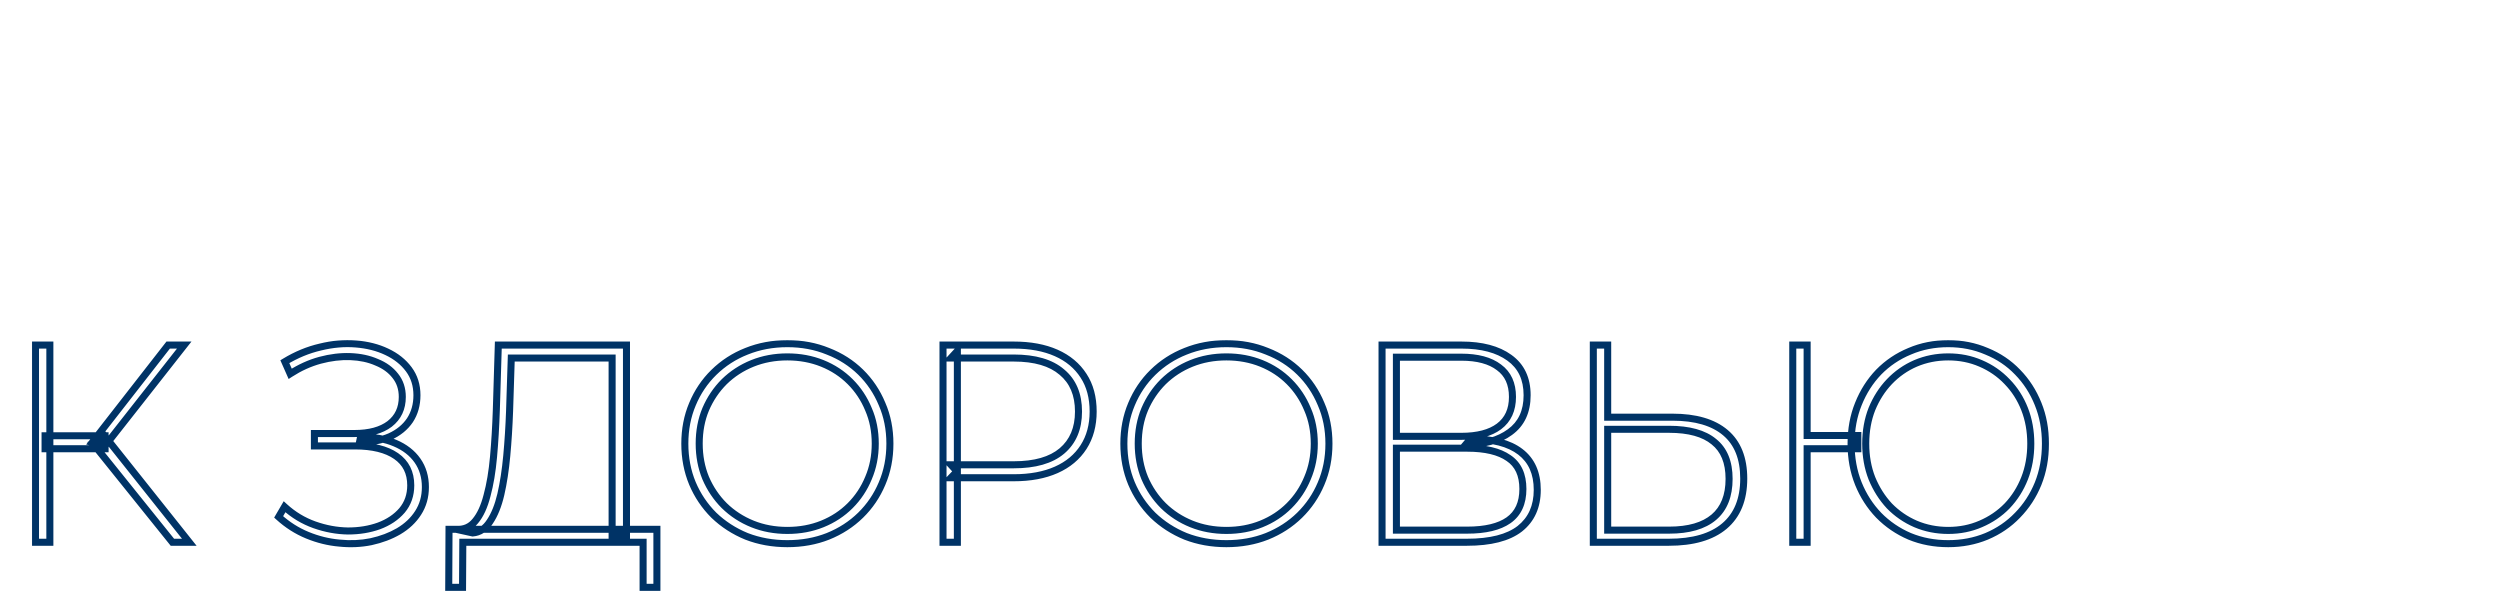 <?xml version="1.0" encoding="UTF-8"?> <svg xmlns="http://www.w3.org/2000/svg" width="1420" height="348" viewBox="0 0 1420 348" fill="none"><mask id="path-1-outside-1_9649_29" maskUnits="userSpaceOnUse" x="18" y="193" width="1146" height="143" fill="black"><rect fill="white" x="18" y="193" width="1146" height="143"></rect><path d="M97.92 308L52.64 251.68L59.52 247.68L107.52 308H97.92ZM20.16 308V196H28.32V308H20.16ZM25.6 254.88V247.52H59.68V254.88H25.6ZM60 252.8L52.48 251.2L95.52 196H104.64L60 252.8ZM158.264 293.6L161.624 287.84C166.637 292.427 172.29 295.84 178.584 298.08C184.877 300.32 191.224 301.493 197.624 301.6C204.024 301.6 209.89 300.64 215.224 298.72C220.664 296.693 225.037 293.76 228.344 289.92C231.65 285.973 233.304 281.227 233.304 275.68C233.304 268.427 230.53 262.88 224.984 259.04C219.437 255.2 211.65 253.28 201.624 253.28H178.584V246.24H201.304C209.837 246.24 216.504 244.427 221.304 240.8C226.104 237.067 228.504 231.947 228.504 225.44C228.504 220.747 227.17 216.747 224.504 213.44C221.944 210.133 218.424 207.573 213.944 205.76C209.57 203.84 204.61 202.773 199.064 202.56C193.517 202.347 187.757 203.04 181.784 204.64C175.917 206.24 170.264 208.8 164.824 212.32L161.784 205.44C168.29 201.493 175.01 198.72 181.944 197.12C188.877 195.413 195.597 194.827 202.104 195.36C208.717 195.893 214.584 197.387 219.704 199.84C224.93 202.293 229.09 205.6 232.184 209.76C235.277 213.92 236.824 218.827 236.824 224.48C236.824 229.92 235.49 234.667 232.824 238.72C230.157 242.667 226.37 245.76 221.464 248C216.557 250.133 210.797 251.2 204.184 251.2L204.824 248.16C212.397 248.16 218.904 249.333 224.344 251.68C229.89 254.027 234.157 257.333 237.144 261.6C240.13 265.867 241.624 270.88 241.624 276.64C241.624 282.187 240.237 287.093 237.464 291.36C234.797 295.52 231.117 298.987 226.424 301.76C221.837 304.427 216.61 306.4 210.744 307.68C204.984 308.853 199.01 309.12 192.824 308.48C186.637 307.947 180.557 306.453 174.584 304C168.61 301.547 163.17 298.08 158.264 293.6ZM347.681 304V203.36H290.401L289.441 233.44C289.121 242.293 288.588 250.773 287.841 258.88C287.095 266.987 285.975 274.293 284.481 280.8C282.988 287.2 280.908 292.373 278.241 296.32C275.681 300.267 272.428 302.4 268.481 302.72L259.041 300.64C263.521 300.96 267.148 299.413 269.921 296C272.801 292.587 275.041 287.733 276.641 281.44C278.348 275.147 279.575 267.84 280.321 259.52C281.068 251.2 281.601 242.293 281.921 232.8L283.041 196H355.841V304H347.681ZM254.881 333.6L255.041 300.64H373.121V333.6H365.281V308H262.881L262.721 333.6H254.881ZM447.223 308.8C438.903 308.8 431.169 307.413 424.023 304.64C416.983 301.76 410.796 297.76 405.463 292.64C400.236 287.413 396.183 281.387 393.303 274.56C390.423 267.627 388.983 260.107 388.983 252C388.983 243.893 390.423 236.427 393.303 229.6C396.183 222.667 400.236 216.64 405.463 211.52C410.796 206.293 416.983 202.293 424.023 199.52C431.169 196.64 438.903 195.2 447.223 195.2C455.543 195.2 463.223 196.64 470.263 199.52C477.409 202.293 483.596 206.24 488.823 211.36C494.049 216.48 498.103 222.507 500.983 229.44C503.969 236.267 505.463 243.787 505.463 252C505.463 260.213 503.969 267.787 500.983 274.72C498.103 281.547 494.049 287.52 488.823 292.64C483.596 297.76 477.409 301.76 470.263 304.64C463.223 307.413 455.543 308.8 447.223 308.8ZM447.223 301.28C454.369 301.28 460.983 300.053 467.063 297.6C473.143 295.147 478.423 291.68 482.903 287.2C487.383 282.72 490.849 277.493 493.303 271.52C495.863 265.547 497.143 259.04 497.143 252C497.143 244.853 495.863 238.347 493.303 232.48C490.849 226.507 487.383 221.28 482.903 216.8C478.423 212.32 473.143 208.853 467.063 206.4C460.983 203.947 454.369 202.72 447.223 202.72C440.076 202.72 433.463 203.947 427.383 206.4C421.303 208.853 415.969 212.32 411.383 216.8C406.903 221.28 403.383 226.507 400.823 232.48C398.369 238.347 397.143 244.853 397.143 252C397.143 259.04 398.369 265.547 400.823 271.52C403.383 277.493 406.903 282.72 411.383 287.2C415.969 291.68 421.303 295.147 427.383 297.6C433.463 300.053 440.076 301.28 447.223 301.28ZM535.629 308V196H575.789C585.175 196 593.229 197.493 599.949 200.48C606.669 203.467 611.842 207.787 615.469 213.44C619.095 218.987 620.909 225.76 620.909 233.76C620.909 241.547 619.095 248.267 615.469 253.92C611.842 259.573 606.669 263.893 599.949 266.88C593.229 269.867 585.175 271.36 575.789 271.36H540.109L543.789 267.52V308H535.629ZM543.789 268L540.109 264H575.789C587.842 264 596.962 261.387 603.149 256.16C609.442 250.827 612.589 243.36 612.589 233.76C612.589 224.053 609.442 216.587 603.149 211.36C596.962 206.027 587.842 203.36 575.789 203.36H540.109L543.789 199.36V268ZM696.598 308.8C688.278 308.8 680.544 307.413 673.398 304.64C666.358 301.76 660.171 297.76 654.838 292.64C649.611 287.413 645.558 281.387 642.678 274.56C639.798 267.627 638.358 260.107 638.358 252C638.358 243.893 639.798 236.427 642.678 229.6C645.558 222.667 649.611 216.64 654.838 211.52C660.171 206.293 666.358 202.293 673.398 199.52C680.544 196.64 688.278 195.2 696.598 195.2C704.918 195.2 712.598 196.64 719.638 199.52C726.784 202.293 732.971 206.24 738.198 211.36C743.424 216.48 747.478 222.507 750.358 229.44C753.344 236.267 754.838 243.787 754.838 252C754.838 260.213 753.344 267.787 750.358 274.72C747.478 281.547 743.424 287.52 738.198 292.64C732.971 297.76 726.784 301.76 719.638 304.64C712.598 307.413 704.918 308.8 696.598 308.8ZM696.598 301.28C703.744 301.28 710.358 300.053 716.438 297.6C722.518 295.147 727.798 291.68 732.278 287.2C736.758 282.72 740.224 277.493 742.678 271.52C745.238 265.547 746.518 259.04 746.518 252C746.518 244.853 745.238 238.347 742.678 232.48C740.224 226.507 736.758 221.28 732.278 216.8C727.798 212.32 722.518 208.853 716.438 206.4C710.358 203.947 703.744 202.72 696.598 202.72C689.451 202.72 682.838 203.947 676.758 206.4C670.678 208.853 665.344 212.32 660.758 216.8C656.278 221.28 652.758 226.507 650.198 232.48C647.744 238.347 646.518 244.853 646.518 252C646.518 259.04 647.744 265.547 650.198 271.52C652.758 277.493 656.278 282.72 660.758 287.2C665.344 291.68 670.678 295.147 676.758 297.6C682.838 300.053 689.451 301.28 696.598 301.28ZM785.004 308V196H830.124C841.644 196 850.71 198.4 857.324 203.2C864.044 208 867.404 215.093 867.404 224.48C867.404 233.76 864.15 240.747 857.644 245.44C851.244 250.133 842.87 252.48 832.524 252.48L835.244 249.28C847.724 249.28 857.164 251.733 863.564 256.64C869.964 261.547 873.164 268.747 873.164 278.24C873.164 287.733 869.857 295.093 863.244 300.32C856.63 305.44 846.604 308 833.164 308H785.004ZM793.164 301.12H833.324C843.67 301.12 851.51 299.253 856.844 295.52C862.284 291.68 865.004 285.76 865.004 277.76C865.004 269.653 862.284 263.787 856.844 260.16C851.51 256.427 843.67 254.56 833.324 254.56H793.164V301.12ZM793.164 247.84H829.964C839.244 247.84 846.39 245.973 851.404 242.24C856.524 238.4 859.084 232.8 859.084 225.44C859.084 217.973 856.524 212.373 851.404 208.64C846.39 204.8 839.244 202.88 829.964 202.88H793.164V247.84ZM949.964 236.96C963.084 236.96 973.11 239.893 980.044 245.76C986.977 251.627 990.444 260.32 990.444 271.84C990.444 283.68 986.764 292.693 979.404 298.88C972.15 304.96 961.644 308 947.884 308H905.004V196H913.164V236.96H949.964ZM948.044 301.12C959.244 301.12 967.724 298.667 973.484 293.76C979.244 288.853 982.124 281.6 982.124 272C982.124 262.507 979.244 255.467 973.484 250.88C967.83 246.187 959.35 243.84 948.044 243.84H913.164V301.12H948.044ZM1018.29 308V196H1026.45V247.36H1055.25V254.88H1026.45V308H1018.29ZM1106.61 308.8C1098.71 308.8 1091.41 307.413 1084.69 304.64C1077.97 301.76 1072.1 297.76 1067.09 292.64C1062.18 287.52 1058.34 281.547 1055.57 274.72C1052.79 267.787 1051.41 260.213 1051.41 252C1051.41 243.787 1052.79 236.267 1055.57 229.44C1058.34 222.507 1062.18 216.48 1067.09 211.36C1072.1 206.24 1077.97 202.293 1084.69 199.52C1091.41 196.64 1098.71 195.2 1106.61 195.2C1114.39 195.2 1121.65 196.64 1128.37 199.52C1135.19 202.293 1141.06 206.24 1145.97 211.36C1150.98 216.48 1154.87 222.507 1157.65 229.44C1160.42 236.267 1161.81 243.787 1161.81 252C1161.81 260.213 1160.42 267.787 1157.65 274.72C1154.87 281.547 1150.98 287.52 1145.97 292.64C1141.06 297.76 1135.19 301.76 1128.37 304.64C1121.65 307.413 1114.39 308.8 1106.61 308.8ZM1106.61 301.28C1113.22 301.28 1119.35 300.053 1125.01 297.6C1130.77 295.147 1135.78 291.733 1140.05 287.36C1144.31 282.88 1147.62 277.653 1149.97 271.68C1152.31 265.707 1153.49 259.147 1153.49 252C1153.49 244.853 1152.31 238.293 1149.97 232.32C1147.62 226.347 1144.31 221.173 1140.05 216.8C1135.78 212.32 1130.77 208.853 1125.01 206.4C1119.35 203.947 1113.22 202.72 1106.61 202.72C1099.99 202.72 1093.81 203.947 1088.05 206.4C1082.39 208.853 1077.43 212.32 1073.17 216.8C1069.01 221.173 1065.7 226.347 1063.25 232.32C1060.9 238.293 1059.73 244.853 1059.73 252C1059.73 259.147 1060.9 265.707 1063.25 271.68C1065.7 277.653 1069.01 282.88 1073.17 287.36C1077.43 291.733 1082.39 295.147 1088.05 297.6C1093.81 300.053 1099.99 301.28 1106.61 301.28Z"></path></mask><path d="M97.92 308L96.361 309.253L96.962 310H97.92V308ZM52.64 251.68L51.635 249.951L49.624 251.12L51.081 252.933L52.64 251.68ZM59.52 247.68L61.085 246.435L60.009 245.082L58.515 245.951L59.52 247.68ZM107.52 308V310H111.667L109.085 306.755L107.52 308ZM20.16 308H18.16V310H20.16V308ZM20.16 196V194H18.16V196H20.16ZM28.32 196H30.32V194H28.32V196ZM28.32 308V310H30.32V308H28.32ZM25.6 254.88H23.6V256.88H25.6V254.88ZM25.6 247.52V245.52H23.6V247.52H25.6ZM59.68 247.52H61.68V245.52H59.68V247.52ZM59.68 254.88V256.88H61.68V254.88H59.68ZM60 252.8L59.584 254.756L60.803 255.016L61.572 254.036L60 252.8ZM52.48 251.2L50.903 249.97L48.937 252.491L52.064 253.156L52.48 251.2ZM95.52 196V194H94.543L93.943 194.77L95.52 196ZM104.64 196L106.212 197.236L108.756 194H104.64V196ZM99.479 306.747L54.199 250.427L51.081 252.933L96.361 309.253L99.479 306.747ZM53.645 253.409L60.525 249.409L58.515 245.951L51.635 249.951L53.645 253.409ZM57.955 248.925L105.955 309.245L109.085 306.755L61.085 246.435L57.955 248.925ZM107.52 306H97.92V310H107.52V306ZM22.16 308V196H18.16V308H22.16ZM20.16 198H28.32V194H20.16V198ZM26.32 196V308H30.32V196H26.32ZM28.32 306H20.16V310H28.32V306ZM27.6 254.88V247.52H23.6V254.88H27.6ZM25.6 249.52H59.68V245.52H25.6V249.52ZM57.68 247.52V254.88H61.68V247.52H57.68ZM59.68 252.88H25.6V256.88H59.68V252.88ZM60.416 250.844L52.896 249.244L52.064 253.156L59.584 254.756L60.416 250.844ZM54.057 252.43L97.097 197.23L93.943 194.77L50.903 249.97L54.057 252.43ZM95.52 198H104.64V194H95.52V198ZM103.068 194.764L58.428 251.564L61.572 254.036L106.212 197.236L103.068 194.764ZM158.264 293.6L156.536 292.592L155.722 293.988L156.915 295.077L158.264 293.6ZM161.624 287.84L162.974 286.364L161.145 284.691L159.896 286.832L161.624 287.84ZM178.584 298.08L177.913 299.964L178.584 298.08ZM197.624 301.6L197.59 303.6L197.607 303.6H197.624V301.6ZM215.224 298.72L215.901 300.602L215.912 300.598L215.922 300.594L215.224 298.72ZM228.344 289.92L229.859 291.225L229.868 291.215L229.877 291.204L228.344 289.92ZM224.984 259.04L226.122 257.396L226.122 257.396L224.984 259.04ZM178.584 253.28H176.584V255.28H178.584V253.28ZM178.584 246.24V244.24H176.584V246.24H178.584ZM221.304 240.8L222.509 242.396L222.521 242.387L222.532 242.379L221.304 240.8ZM224.504 213.44L222.922 214.664L222.934 214.68L222.947 214.696L224.504 213.44ZM213.944 205.76L213.14 207.591L213.166 207.603L213.193 207.614L213.944 205.76ZM199.064 202.56L199.141 200.561L199.141 200.561L199.064 202.56ZM181.784 204.64L181.266 202.708L181.258 202.71L181.784 204.64ZM164.824 212.32L162.994 213.128L163.942 215.273L165.91 213.999L164.824 212.32ZM161.784 205.44L160.747 203.73L159.244 204.641L159.954 206.248L161.784 205.44ZM181.944 197.12L182.393 199.069L182.408 199.066L182.422 199.062L181.944 197.12ZM202.104 195.36L201.94 197.353L201.943 197.354L202.104 195.36ZM219.704 199.84L218.84 201.644L218.847 201.647L218.854 201.65L219.704 199.84ZM232.184 209.76L230.579 210.953L230.579 210.953L232.184 209.76ZM232.824 238.72L234.481 239.84L234.488 239.83L234.495 239.819L232.824 238.72ZM221.464 248L222.261 249.834L222.278 249.827L222.294 249.819L221.464 248ZM204.184 251.2L202.227 250.788L201.719 253.2H204.184V251.2ZM204.824 248.16V246.16H203.201L202.867 247.748L204.824 248.16ZM224.344 251.68L223.552 253.516L223.564 253.522L224.344 251.68ZM237.144 261.6L238.782 260.453L238.782 260.453L237.144 261.6ZM237.464 291.36L235.787 290.27L235.78 290.281L237.464 291.36ZM226.424 301.76L227.429 303.489L227.435 303.485L227.441 303.482L226.424 301.76ZM210.744 307.68L211.143 309.64L211.157 309.637L211.17 309.634L210.744 307.68ZM192.824 308.48L193.03 306.491L193.013 306.489L192.996 306.487L192.824 308.48ZM174.584 304L175.344 302.15L175.344 302.15L174.584 304ZM159.991 294.608L163.351 288.848L159.896 286.832L156.536 292.592L159.991 294.608ZM160.274 289.316C165.481 294.079 171.364 297.633 177.913 299.964L179.254 296.196C173.217 294.047 167.794 290.774 162.974 286.364L160.274 289.316ZM177.913 299.964C184.402 302.274 190.964 303.489 197.59 303.6L197.657 299.6C191.484 299.497 185.352 298.366 179.254 296.196L177.913 299.964ZM197.624 303.6C204.225 303.6 210.324 302.609 215.901 300.602L214.546 296.838C209.456 298.671 203.822 299.6 197.624 299.6V303.6ZM215.922 300.594C221.632 298.467 226.302 295.356 229.859 291.225L226.828 288.615C223.772 292.164 219.696 294.92 214.526 296.846L215.922 300.594ZM229.877 291.204C233.509 286.869 235.304 281.657 235.304 275.68H231.304C231.304 280.796 229.792 285.078 226.811 288.636L229.877 291.204ZM235.304 275.68C235.304 267.829 232.255 261.641 226.122 257.396L223.845 260.684C228.806 264.119 231.304 269.025 231.304 275.68H235.304ZM226.122 257.396C220.115 253.237 211.87 251.28 201.624 251.28V255.28C211.431 255.28 218.76 257.163 223.845 260.684L226.122 257.396ZM201.624 251.28H178.584V255.28H201.624V251.28ZM180.584 253.28V246.24H176.584V253.28H180.584ZM178.584 248.24H201.304V244.24H178.584V248.24ZM201.304 248.24C210.095 248.24 217.243 246.374 222.509 242.396L220.098 239.204C215.764 242.479 209.579 244.24 201.304 244.24V248.24ZM222.532 242.379C227.857 238.237 230.504 232.514 230.504 225.44H226.504C226.504 231.379 224.351 235.897 220.076 239.221L222.532 242.379ZM230.504 225.44C230.504 220.341 229.044 215.885 226.061 212.184L222.947 214.696C225.296 217.609 226.504 221.153 226.504 225.44H230.504ZM226.085 212.216C223.277 208.588 219.45 205.831 214.694 203.906L213.193 207.614C217.397 209.315 220.611 211.678 222.922 214.664L226.085 212.216ZM214.748 203.929C210.111 201.893 204.898 200.783 199.141 200.561L198.987 204.559C204.323 204.764 209.03 205.787 213.14 207.591L214.748 203.929ZM199.141 200.561C193.372 200.34 187.411 201.062 181.266 202.708L182.301 206.572C188.103 205.018 193.662 204.354 198.987 204.559L199.141 200.561ZM181.258 202.71C175.18 204.368 169.339 207.016 163.737 210.641L165.91 213.999C171.189 210.584 176.654 208.112 182.31 206.57L181.258 202.71ZM166.653 211.512L163.613 204.632L159.954 206.248L162.994 213.128L166.653 211.512ZM162.821 207.15C169.158 203.306 175.681 200.618 182.393 199.069L181.494 195.171C174.339 196.822 167.422 199.681 160.747 203.73L162.821 207.15ZM182.422 199.062C189.165 197.402 195.668 196.839 201.94 197.353L202.267 193.367C195.526 192.814 188.589 193.425 181.466 195.178L182.422 199.062ZM201.943 197.354C208.353 197.87 213.974 199.312 218.84 201.644L220.568 198.036C215.193 195.461 209.082 193.916 202.265 193.366L201.943 197.354ZM218.854 201.65C223.816 203.98 227.704 207.087 230.579 210.953L233.789 208.567C230.477 204.113 226.044 200.607 220.554 198.03L218.854 201.65ZM230.579 210.953C233.392 214.737 234.824 219.215 234.824 224.48H238.824C238.824 218.438 237.162 213.103 233.789 208.567L230.579 210.953ZM234.824 224.48C234.824 229.578 233.579 233.932 231.153 237.621L234.495 239.819C237.401 235.401 238.824 230.262 238.824 224.48H234.824ZM231.167 237.6C228.732 241.203 225.251 244.073 220.633 246.181L222.294 249.819C227.49 247.447 231.582 244.13 234.481 239.84L231.167 237.6ZM220.666 246.166C216.063 248.167 210.586 249.2 204.184 249.2V253.2C211.009 253.2 217.051 252.099 222.261 249.834L220.666 246.166ZM206.141 251.612L206.781 248.572L202.867 247.748L202.227 250.788L206.141 251.612ZM204.824 250.16C212.197 250.16 218.421 251.303 223.552 253.516L225.136 249.844C219.387 247.363 212.597 246.16 204.824 246.16V250.16ZM223.564 253.522C228.82 255.746 232.766 258.834 235.505 262.747L238.782 260.453C235.548 255.833 230.96 252.308 225.123 249.838L223.564 253.522ZM235.505 262.747C238.232 266.642 239.624 271.245 239.624 276.64H243.624C243.624 270.515 242.029 265.091 238.782 260.453L235.505 262.747ZM239.624 276.64C239.624 281.836 238.33 286.357 235.787 290.27L239.141 292.45C242.144 287.83 243.624 282.537 243.624 276.64H239.624ZM235.78 290.281C233.299 294.151 229.859 297.407 225.406 300.038L227.441 303.482C232.376 300.566 236.295 296.889 239.148 292.439L235.78 290.281ZM225.419 300.031C221.034 302.58 216.007 304.485 210.317 305.726L211.17 309.634C217.214 308.315 222.64 306.273 227.429 303.489L225.419 300.031ZM210.345 305.72C204.795 306.851 199.026 307.111 193.03 306.491L192.618 310.469C198.995 311.129 205.173 310.856 211.143 309.64L210.345 305.72ZM192.996 306.487C187.019 305.972 181.137 304.529 175.344 302.15L173.824 305.85C179.977 308.377 186.255 309.921 192.652 310.473L192.996 306.487ZM175.344 302.15C169.593 299.788 164.351 296.45 159.612 292.123L156.915 295.077C161.99 299.71 167.628 303.305 173.824 305.85L175.344 302.15ZM347.681 304H345.681V306H347.681V304ZM347.681 203.36H349.681V201.36H347.681V203.36ZM290.401 203.36V201.36H288.464L288.402 203.296L290.401 203.36ZM289.441 233.44L291.44 233.512L291.44 233.504L289.441 233.44ZM284.481 280.8L286.429 281.254L286.431 281.247L284.481 280.8ZM278.241 296.32L276.584 295.2L276.574 295.216L276.563 295.232L278.241 296.32ZM268.481 302.72L268.051 304.673L268.344 304.738L268.643 304.713L268.481 302.72ZM259.041 300.64L259.184 298.645L258.611 302.593L259.041 300.64ZM269.921 296L268.393 294.71L268.381 294.724L268.369 294.739L269.921 296ZM276.641 281.44L274.711 280.917L274.707 280.932L274.703 280.947L276.641 281.44ZM280.321 259.52L282.313 259.699L282.313 259.699L280.321 259.52ZM281.921 232.8L283.92 232.867L283.92 232.861L281.921 232.8ZM283.041 196V194H281.101L281.042 195.939L283.041 196ZM355.841 196H357.841V194H355.841V196ZM355.841 304V306H357.841V304H355.841ZM254.881 333.6L252.881 333.59L252.872 335.6H254.881V333.6ZM255.041 300.64V298.64H253.051L253.041 300.63L255.041 300.64ZM373.121 300.64H375.121V298.64H373.121V300.64ZM373.121 333.6V335.6H375.121V333.6H373.121ZM365.281 333.6H363.281V335.6H365.281V333.6ZM365.281 308H367.281V306H365.281V308ZM262.881 308V306H260.894L260.881 307.988L262.881 308ZM262.721 333.6V335.6H264.709L264.721 333.613L262.721 333.6ZM349.681 304V203.36H345.681V304H349.681ZM347.681 201.36H290.401V205.36H347.681V201.36ZM288.402 203.296L287.442 233.376L291.44 233.504L292.4 203.424L288.402 203.296ZM287.443 233.368C287.124 242.187 286.593 250.63 285.85 258.697L289.833 259.063C290.583 250.917 291.119 242.399 291.44 233.512L287.443 233.368ZM285.85 258.697C285.109 266.733 284.002 273.949 282.532 280.353L286.431 281.247C287.948 274.637 289.08 267.24 289.833 259.063L285.85 258.697ZM282.534 280.346C281.076 286.592 279.073 291.517 276.584 295.2L279.898 297.44C282.743 293.23 284.9 287.808 286.429 281.254L282.534 280.346ZM276.563 295.232C274.27 298.768 271.528 300.466 268.32 300.727L268.643 304.713C273.328 304.334 277.093 301.766 279.919 297.408L276.563 295.232ZM268.912 300.767L259.472 298.687L258.611 302.593L268.051 304.673L268.912 300.767ZM258.899 302.635C264.013 303 268.278 301.194 271.473 297.261L268.369 294.739C266.017 297.633 263.029 298.92 259.184 298.645L258.899 302.635ZM271.45 297.29C274.593 293.565 276.936 288.396 278.58 281.933L274.703 280.947C273.146 287.07 271.01 291.609 268.393 294.71L271.45 297.29ZM278.572 281.963C280.316 275.531 281.559 268.105 282.313 259.699L278.329 259.341C277.59 267.575 276.38 274.762 274.711 280.917L278.572 281.963ZM282.313 259.699C283.064 251.337 283.599 242.393 283.92 232.867L279.922 232.733C279.603 242.194 279.072 251.063 278.329 259.341L282.313 259.699ZM283.92 232.861L285.04 196.061L281.042 195.939L279.922 232.739L283.92 232.861ZM283.041 198H355.841V194H283.041V198ZM353.841 196V304H357.841V196H353.841ZM355.841 302H347.681V306H355.841V302ZM256.881 333.61L257.041 300.65L253.041 300.63L252.881 333.59L256.881 333.61ZM255.041 302.64H373.121V298.64H255.041V302.64ZM371.121 300.64V333.6H375.121V300.64H371.121ZM373.121 331.6H365.281V335.6H373.121V331.6ZM367.281 333.6V308H363.281V333.6H367.281ZM365.281 306H262.881V310H365.281V306ZM260.881 307.988L260.721 333.588L264.721 333.613L264.881 308.012L260.881 307.988ZM262.721 331.6H254.881V335.6H262.721V331.6ZM424.023 304.64L423.265 306.491L423.282 306.498L423.299 306.505L424.023 304.64ZM405.463 292.64L404.048 294.054L404.063 294.069L404.077 294.083L405.463 292.64ZM393.303 274.56L391.455 275.327L391.46 275.337L393.303 274.56ZM393.303 229.6L395.145 230.377L395.149 230.367L393.303 229.6ZM405.463 211.52L406.862 212.949L406.862 212.948L405.463 211.52ZM424.023 199.52L424.756 201.381L424.763 201.378L424.77 201.375L424.023 199.52ZM470.263 199.52L469.505 201.371L469.522 201.378L469.539 201.385L470.263 199.52ZM488.823 211.36L490.222 209.931L490.222 209.931L488.823 211.36ZM500.983 229.44L499.136 230.207L499.143 230.224L499.15 230.242L500.983 229.44ZM500.983 274.72L499.146 273.929L499.143 273.936L499.14 273.943L500.983 274.72ZM488.823 292.64L490.222 294.069L490.222 294.069L488.823 292.64ZM470.263 304.64L470.996 306.501L471.003 306.498L471.01 306.495L470.263 304.64ZM467.063 297.6L466.314 295.745L466.314 295.745L467.063 297.6ZM482.903 287.2L481.488 285.786L481.488 285.786L482.903 287.2ZM493.303 271.52L491.464 270.732L491.458 270.746L491.452 270.76L493.303 271.52ZM493.303 232.48L491.452 233.24L491.461 233.26L491.469 233.28L493.303 232.48ZM482.903 216.8L484.317 215.386L484.317 215.386L482.903 216.8ZM467.063 206.4L466.314 208.255L466.314 208.255L467.063 206.4ZM411.383 216.8L409.985 215.369L409.977 215.377L409.968 215.386L411.383 216.8ZM400.823 232.48L398.984 231.692L398.981 231.7L398.977 231.708L400.823 232.48ZM400.823 271.52L398.972 272.28L398.978 272.294L398.984 272.308L400.823 271.52ZM411.383 287.2L409.968 288.614L409.977 288.623L409.985 288.631L411.383 287.2ZM447.223 306.8C439.129 306.8 431.643 305.452 424.746 302.775L423.299 306.505C430.695 309.375 438.676 310.8 447.223 310.8V306.8ZM424.78 302.789C417.966 300.001 411.994 296.138 406.848 291.197L404.077 294.083C409.598 299.382 415.999 303.519 423.265 306.491L424.78 302.789ZM406.877 291.226C401.833 286.182 397.925 280.372 395.145 273.783L391.46 275.337C394.44 282.401 398.639 288.644 404.048 294.054L406.877 291.226ZM395.149 273.793C392.378 267.121 390.983 259.865 390.983 252H386.983C386.983 260.349 388.467 268.132 391.456 275.327L395.149 273.793ZM390.983 252C390.983 244.135 392.378 236.936 395.145 230.377L391.46 228.823C388.467 235.918 386.983 243.652 386.983 252H390.983ZM395.149 230.367C397.929 223.676 401.833 217.876 406.862 212.949L404.063 210.091C398.639 215.404 394.436 221.658 391.456 228.833L395.149 230.367ZM406.862 212.948C412.002 207.912 417.961 204.057 424.756 201.381L423.289 197.659C416.004 200.529 409.59 204.675 404.063 210.092L406.862 212.948ZM424.77 201.375C431.661 198.598 439.138 197.2 447.223 197.2V193.2C438.667 193.2 430.678 194.682 423.275 197.665L424.77 201.375ZM447.223 197.2C455.307 197.2 462.727 198.598 469.505 201.371L471.02 197.669C463.718 194.682 455.778 193.2 447.223 193.2V197.2ZM469.539 201.385C476.445 204.065 482.399 207.867 487.423 212.789L490.222 209.931C484.793 204.613 478.373 200.522 470.986 197.655L469.539 201.385ZM487.423 212.789C492.452 217.716 496.356 223.516 499.136 230.207L502.829 228.673C499.849 221.498 495.646 215.244 490.222 209.931L487.423 212.789ZM499.15 230.242C502.015 236.791 503.463 244.034 503.463 252H507.463C507.463 243.539 505.923 235.743 502.815 228.638L499.15 230.242ZM503.463 252C503.463 259.965 502.016 267.267 499.146 273.929L502.819 275.511C505.923 268.307 507.463 260.461 507.463 252H503.463ZM499.14 273.943C496.362 280.528 492.458 286.279 487.423 291.211L490.222 294.069C495.641 288.761 499.843 282.565 502.825 275.497L499.14 273.943ZM487.423 291.211C482.393 296.138 476.432 299.998 469.515 302.785L471.01 306.495C478.387 303.522 484.798 299.382 490.222 294.069L487.423 291.211ZM469.529 302.779C462.745 305.452 455.317 306.8 447.223 306.8V310.8C455.768 310.8 463.7 309.375 470.996 306.501L469.529 302.779ZM447.223 303.28C454.602 303.28 461.472 302.012 467.811 299.455L466.314 295.745C460.493 298.094 454.136 299.28 447.223 299.28V303.28ZM467.811 299.455C474.131 296.904 479.64 293.291 484.317 288.614L481.488 285.786C477.205 290.069 472.154 293.389 466.314 295.745L467.811 299.455ZM484.317 288.614C488.988 283.943 492.601 278.493 495.153 272.28L491.452 270.76C489.098 276.494 485.777 281.497 481.488 285.786L484.317 288.614ZM495.141 272.308C497.816 266.065 499.143 259.288 499.143 252H495.143C495.143 258.792 493.909 265.028 491.464 270.732L495.141 272.308ZM499.143 252C499.143 244.61 497.818 237.827 495.136 231.68L491.469 233.28C493.907 238.866 495.143 245.096 495.143 252H499.143ZM495.153 231.72C492.601 225.507 488.988 220.057 484.317 215.386L481.488 218.214C485.777 222.503 489.098 227.506 491.452 233.24L495.153 231.72ZM484.317 215.386C479.64 210.709 474.131 207.096 467.811 204.545L466.314 208.255C472.154 210.611 477.205 213.931 481.488 218.214L484.317 215.386ZM467.811 204.545C461.472 201.988 454.602 200.72 447.223 200.72V204.72C454.136 204.72 460.493 205.906 466.314 208.255L467.811 204.545ZM447.223 200.72C439.843 200.72 432.973 201.988 426.634 204.545L428.131 208.255C433.952 205.906 440.309 204.72 447.223 204.72V200.72ZM426.634 204.545C420.318 207.094 414.763 210.703 409.985 215.369L412.78 218.231C417.176 213.937 422.287 210.613 428.131 208.255L426.634 204.545ZM409.968 215.386C405.304 220.05 401.642 225.491 398.984 231.692L402.661 233.268C405.123 227.522 408.501 222.51 412.797 218.214L409.968 215.386ZM398.977 231.708C396.41 237.848 395.143 244.621 395.143 252H399.143C399.143 245.085 400.328 238.845 402.668 233.252L398.977 231.708ZM395.143 252C395.143 259.277 396.412 266.044 398.972 272.28L402.673 270.76C400.327 265.049 399.143 258.803 399.143 252H395.143ZM398.984 272.308C401.642 278.509 405.304 283.95 409.968 288.614L412.797 285.786C408.501 281.49 405.123 276.478 402.661 270.732L398.984 272.308ZM409.985 288.631C414.763 293.297 420.318 296.906 426.634 299.455L428.131 295.745C422.287 293.387 417.176 290.063 412.78 285.769L409.985 288.631ZM426.634 299.455C432.973 302.012 439.843 303.28 447.223 303.28V299.28C440.309 299.28 433.952 298.094 428.131 295.745L426.634 299.455ZM535.629 308H533.629V310H535.629V308ZM535.629 196V194H533.629V196H535.629ZM599.949 200.48L599.136 202.308L599.136 202.308L599.949 200.48ZM615.469 213.44L613.785 214.52L613.79 214.527L613.795 214.534L615.469 213.44ZM615.469 253.92L613.785 252.84L613.785 252.84L615.469 253.92ZM599.949 266.88L600.761 268.708L600.761 268.708L599.949 266.88ZM540.109 271.36L538.665 269.976L535.422 273.36H540.109V271.36ZM543.789 267.52H545.789V262.542L542.345 266.136L543.789 267.52ZM543.789 308V310H545.789V308H543.789ZM543.789 268L542.317 269.354L545.789 273.128V268H543.789ZM540.109 264V262H535.551L538.637 265.354L540.109 264ZM603.149 256.16L604.439 257.688L604.442 257.686L603.149 256.16ZM603.149 211.36L601.843 212.875L601.857 212.887L601.871 212.899L603.149 211.36ZM540.109 203.36L538.637 202.006L535.551 205.36H540.109V203.36ZM543.789 199.36H545.789V194.232L542.317 198.006L543.789 199.36ZM537.629 308V196H533.629V308H537.629ZM535.629 198H575.789V194H535.629V198ZM575.789 198C584.97 198 592.732 199.461 599.136 202.308L600.761 198.652C593.725 195.525 585.381 194 575.789 194V198ZM599.136 202.308C605.535 205.151 610.39 209.227 613.785 214.52L617.152 212.36C613.294 206.347 607.803 201.782 600.761 198.652L599.136 202.308ZM613.795 214.534C617.168 219.694 618.909 226.067 618.909 233.76H622.909C622.909 225.453 621.023 218.28 617.143 212.345L613.795 214.534ZM618.909 233.76C618.909 241.226 617.174 247.558 613.785 252.84L617.152 255C621.017 248.976 622.909 241.867 622.909 233.76H618.909ZM613.785 252.84C610.39 258.133 605.535 262.209 599.136 265.052L600.761 268.708C607.803 265.578 613.294 261.013 617.152 255L613.785 252.84ZM599.136 265.052C592.732 267.899 584.97 269.36 575.789 269.36V273.36C585.381 273.36 593.725 271.835 600.761 268.708L599.136 265.052ZM575.789 269.36H540.109V273.36H575.789V269.36ZM541.553 272.744L545.233 268.904L542.345 266.136L538.665 269.976L541.553 272.744ZM541.789 267.52V308H545.789V267.52H541.789ZM543.789 306H535.629V310H543.789V306ZM545.261 266.646L541.581 262.646L538.637 265.354L542.317 269.354L545.261 266.646ZM540.109 266H575.789V262H540.109V266ZM575.789 266C588.091 266 597.752 263.338 604.439 257.688L601.858 254.632C596.172 259.436 587.593 262 575.789 262V266ZM604.442 257.686C611.259 251.908 614.589 243.841 614.589 233.76H610.589C610.589 242.879 607.625 249.745 601.856 254.634L604.442 257.686ZM614.589 233.76C614.589 223.581 611.264 215.5 604.427 209.821L601.871 212.899C607.62 217.673 610.589 224.525 610.589 233.76H614.589ZM604.455 209.845C597.766 204.079 588.099 201.36 575.789 201.36V205.36C587.585 205.36 596.158 207.974 601.843 212.875L604.455 209.845ZM575.789 201.36H540.109V205.36H575.789V201.36ZM541.581 204.714L545.261 200.714L542.317 198.006L538.637 202.006L541.581 204.714ZM541.789 199.36V268H545.789V199.36H541.789ZM673.398 304.64L672.64 306.491L672.657 306.498L672.674 306.505L673.398 304.64ZM654.838 292.64L653.423 294.054L653.438 294.069L653.452 294.083L654.838 292.64ZM642.678 274.56L640.83 275.327L640.835 275.337L642.678 274.56ZM642.678 229.6L644.52 230.377L644.524 230.367L642.678 229.6ZM654.838 211.52L656.237 212.949L656.237 212.948L654.838 211.52ZM673.398 199.52L674.131 201.381L674.138 201.378L674.145 201.375L673.398 199.52ZM719.638 199.52L718.88 201.371L718.897 201.378L718.914 201.385L719.638 199.52ZM738.198 211.36L739.597 209.931L739.597 209.931L738.198 211.36ZM750.358 229.44L748.511 230.207L748.518 230.224L748.525 230.242L750.358 229.44ZM750.358 274.72L748.521 273.929L748.518 273.936L748.515 273.943L750.358 274.72ZM738.198 292.64L739.597 294.069L739.597 294.069L738.198 292.64ZM719.638 304.64L720.371 306.501L720.378 306.498L720.385 306.495L719.638 304.64ZM716.438 297.6L715.689 295.745L715.689 295.745L716.438 297.6ZM732.278 287.2L730.863 285.786L730.863 285.786L732.278 287.2ZM742.678 271.52L740.839 270.732L740.833 270.746L740.827 270.76L742.678 271.52ZM742.678 232.48L740.827 233.24L740.836 233.26L740.844 233.28L742.678 232.48ZM732.278 216.8L733.692 215.386L733.692 215.386L732.278 216.8ZM716.438 206.4L715.689 208.255L715.689 208.255L716.438 206.4ZM660.758 216.8L659.36 215.369L659.352 215.377L659.343 215.386L660.758 216.8ZM650.198 232.48L648.359 231.692L648.356 231.7L648.352 231.708L650.198 232.48ZM650.198 271.52L648.347 272.28L648.353 272.294L648.359 272.308L650.198 271.52ZM660.758 287.2L659.343 288.614L659.352 288.623L659.36 288.631L660.758 287.2ZM696.598 306.8C688.504 306.8 681.018 305.452 674.121 302.775L672.674 306.505C680.07 309.375 688.051 310.8 696.598 310.8V306.8ZM674.155 302.789C667.341 300.001 661.369 296.138 656.223 291.197L653.452 294.083C658.973 299.382 665.374 303.519 672.64 306.491L674.155 302.789ZM656.252 291.226C651.208 286.182 647.3 280.372 644.52 273.783L640.835 275.337C643.815 282.401 648.014 288.644 653.423 294.054L656.252 291.226ZM644.524 273.793C641.753 267.121 640.358 259.865 640.358 252H636.358C636.358 260.349 637.842 268.132 640.831 275.327L644.524 273.793ZM640.358 252C640.358 244.135 641.753 236.936 644.52 230.377L640.835 228.823C637.842 235.918 636.358 243.652 636.358 252H640.358ZM644.524 230.367C647.304 223.676 651.208 217.876 656.237 212.949L653.438 210.091C648.014 215.404 643.811 221.658 640.831 228.833L644.524 230.367ZM656.237 212.948C661.377 207.912 667.336 204.057 674.131 201.381L672.664 197.659C665.379 200.529 658.965 204.675 653.438 210.092L656.237 212.948ZM674.145 201.375C681.036 198.598 688.513 197.2 696.598 197.2V193.2C688.042 193.2 680.053 194.682 672.65 197.665L674.145 201.375ZM696.598 197.2C704.682 197.2 712.102 198.598 718.88 201.371L720.395 197.669C713.093 194.682 705.153 193.2 696.598 193.2V197.2ZM718.914 201.385C725.82 204.065 731.774 207.867 736.798 212.789L739.597 209.931C734.168 204.613 727.748 200.522 720.361 197.655L718.914 201.385ZM736.798 212.789C741.827 217.716 745.731 223.516 748.511 230.207L752.204 228.673C749.224 221.498 745.021 215.244 739.597 209.931L736.798 212.789ZM748.525 230.242C751.39 236.791 752.838 244.034 752.838 252H756.838C756.838 243.539 755.298 235.743 752.19 228.638L748.525 230.242ZM752.838 252C752.838 259.965 751.391 267.267 748.521 273.929L752.194 275.511C755.298 268.307 756.838 260.461 756.838 252H752.838ZM748.515 273.943C745.737 280.528 741.833 286.279 736.798 291.211L739.597 294.069C745.016 288.761 749.218 282.565 752.2 275.497L748.515 273.943ZM736.798 291.211C731.768 296.138 725.807 299.998 718.89 302.785L720.385 306.495C727.762 303.522 734.173 299.382 739.597 294.069L736.798 291.211ZM718.904 302.779C712.12 305.452 704.692 306.8 696.598 306.8V310.8C705.143 310.8 713.075 309.375 720.371 306.501L718.904 302.779ZM696.598 303.28C703.977 303.28 710.847 302.012 717.186 299.455L715.689 295.745C709.868 298.094 703.511 299.28 696.598 299.28V303.28ZM717.186 299.455C723.506 296.904 729.015 293.291 733.692 288.614L730.863 285.786C726.58 290.069 721.529 293.389 715.689 295.745L717.186 299.455ZM733.692 288.614C738.363 283.943 741.976 278.493 744.528 272.28L740.827 270.76C738.473 276.494 735.152 281.497 730.863 285.786L733.692 288.614ZM744.516 272.308C747.191 266.065 748.518 259.288 748.518 252H744.518C744.518 258.792 743.284 265.028 740.839 270.732L744.516 272.308ZM748.518 252C748.518 244.61 747.193 237.827 744.511 231.68L740.844 233.28C743.282 238.866 744.518 245.096 744.518 252H748.518ZM744.528 231.72C741.976 225.507 738.363 220.057 733.692 215.386L730.863 218.214C735.152 222.503 738.473 227.506 740.827 233.24L744.528 231.72ZM733.692 215.386C729.015 210.709 723.506 207.096 717.186 204.545L715.689 208.255C721.529 210.611 726.58 213.931 730.863 218.214L733.692 215.386ZM717.186 204.545C710.847 201.988 703.977 200.72 696.598 200.72V204.72C703.511 204.72 709.868 205.906 715.689 208.255L717.186 204.545ZM696.598 200.72C689.218 200.72 682.348 201.988 676.009 204.545L677.506 208.255C683.327 205.906 689.684 204.72 696.598 204.72V200.72ZM676.009 204.545C669.693 207.094 664.138 210.703 659.36 215.369L662.155 218.231C666.551 213.937 671.662 210.613 677.506 208.255L676.009 204.545ZM659.343 215.386C654.679 220.05 651.017 225.491 648.359 231.692L652.036 233.268C654.498 227.522 657.876 222.51 662.172 218.214L659.343 215.386ZM648.352 231.708C645.785 237.848 644.518 244.621 644.518 252H648.518C648.518 245.085 649.703 238.845 652.043 233.252L648.352 231.708ZM644.518 252C644.518 259.277 645.787 266.044 648.347 272.28L652.048 270.76C649.702 265.049 648.518 258.803 648.518 252H644.518ZM648.359 272.308C651.017 278.509 654.679 283.95 659.343 288.614L662.172 285.786C657.876 281.49 654.498 276.478 652.036 270.732L648.359 272.308ZM659.36 288.631C664.138 293.297 669.693 296.906 676.009 299.455L677.506 295.745C671.662 293.387 666.551 290.063 662.155 285.769L659.36 288.631ZM676.009 299.455C682.348 302.012 689.218 303.28 696.598 303.28V299.28C689.684 299.28 683.327 298.094 677.506 295.745L676.009 299.455ZM785.004 308H783.004V310H785.004V308ZM785.004 196V194H783.004V196H785.004ZM857.324 203.2L856.149 204.819L856.155 204.823L856.161 204.827L857.324 203.2ZM857.644 245.44L856.474 243.818L856.467 243.823L856.461 243.827L857.644 245.44ZM832.524 252.48L831 251.185L828.199 254.48H832.524V252.48ZM835.244 249.28V247.28H834.319L833.72 247.985L835.244 249.28ZM863.244 300.32L864.468 301.901L864.476 301.895L864.484 301.889L863.244 300.32ZM793.164 301.12H791.164V303.12H793.164V301.12ZM856.844 295.52L857.991 297.158L857.997 297.154L856.844 295.52ZM856.844 260.16L855.697 261.798L855.715 261.811L855.734 261.824L856.844 260.16ZM793.164 254.56V252.56H791.164V254.56H793.164ZM793.164 247.84H791.164V249.84H793.164V247.84ZM851.404 242.24L852.598 243.844L852.604 243.84L851.404 242.24ZM851.404 208.64L850.188 210.228L850.206 210.242L850.225 210.256L851.404 208.64ZM793.164 202.88V200.88H791.164V202.88H793.164ZM787.004 308V196H783.004V308H787.004ZM785.004 198H830.124V194H785.004V198ZM830.124 198C841.389 198 849.992 200.35 856.149 204.819L858.499 201.581C851.429 196.45 841.898 194 830.124 194V198ZM856.161 204.827C862.278 209.197 865.404 215.637 865.404 224.48H869.404C869.404 214.549 865.81 206.803 858.486 201.573L856.161 204.827ZM865.404 224.48C865.404 233.233 862.372 239.563 856.474 243.818L858.814 247.062C865.929 241.93 869.404 234.287 869.404 224.48H865.404ZM856.461 243.827C850.495 248.202 842.574 250.48 832.524 250.48V254.48C843.167 254.48 851.992 252.065 858.826 247.053L856.461 243.827ZM834.048 253.775L836.768 250.575L833.72 247.985L831 251.185L834.048 253.775ZM835.244 251.28C847.511 251.28 856.441 253.699 862.347 258.227L864.781 255.053C857.886 249.767 847.937 247.28 835.244 247.28V251.28ZM862.347 258.227C868.162 262.686 871.164 269.245 871.164 278.24H875.164C875.164 268.249 871.765 260.408 864.781 255.053L862.347 258.227ZM871.164 278.24C871.164 287.209 868.072 293.955 862.004 298.751L864.484 301.889C871.642 296.232 875.164 288.257 875.164 278.24H871.164ZM862.019 298.739C855.913 303.466 846.41 306 833.164 306V310C846.797 310 857.348 307.414 864.468 301.901L862.019 298.739ZM833.164 306H785.004V310H833.164V306ZM793.164 303.12H833.324V299.12H793.164V303.12ZM833.324 303.12C843.858 303.12 852.176 301.229 857.991 297.158L855.697 293.882C850.845 297.278 843.483 299.12 833.324 299.12V303.12ZM857.997 297.154C864.079 292.861 867.004 286.261 867.004 277.76H863.004C863.004 285.259 860.489 290.499 855.69 293.886L857.997 297.154ZM867.004 277.76C867.004 269.167 864.086 262.584 857.953 258.496L855.734 261.824C860.482 264.989 863.004 270.14 863.004 277.76H867.004ZM857.991 258.522C852.176 254.451 843.858 252.56 833.324 252.56V256.56C843.483 256.56 850.845 258.402 855.697 261.798L857.991 258.522ZM833.324 252.56H793.164V256.56H833.324V252.56ZM791.164 254.56V301.12H795.164V254.56H791.164ZM793.164 249.84H829.964V245.84H793.164V249.84ZM829.964 249.84C839.475 249.84 847.109 247.932 852.598 243.844L850.209 240.636C845.672 244.014 839.012 245.84 829.964 245.84V249.84ZM852.604 243.84C858.308 239.562 861.084 233.322 861.084 225.44H857.084C857.084 232.278 854.74 237.238 850.204 240.64L852.604 243.84ZM861.084 225.44C861.084 217.464 858.315 211.204 852.582 207.024L850.225 210.256C854.733 213.543 857.084 218.483 857.084 225.44H861.084ZM852.62 207.052C847.127 202.845 839.485 200.88 829.964 200.88V204.88C839.002 204.88 845.653 206.755 850.188 210.228L852.62 207.052ZM829.964 200.88H793.164V204.88H829.964V200.88ZM791.164 202.88V247.84H795.164V202.88H791.164ZM979.404 298.88L980.689 300.413L980.691 300.411L979.404 298.88ZM905.004 308H903.004V310H905.004V308ZM905.004 196V194H903.004V196H905.004ZM913.164 196H915.164V194H913.164V196ZM913.164 236.96H911.164V238.96H913.164V236.96ZM973.484 293.76L974.781 295.282L974.781 295.282L973.484 293.76ZM973.484 250.88L972.206 252.419L972.222 252.432L972.238 252.445L973.484 250.88ZM913.164 243.84V241.84H911.164V243.84H913.164ZM913.164 301.12H911.164V303.12H913.164V301.12ZM949.964 238.96C962.817 238.96 972.311 241.837 978.752 247.287L981.336 244.233C973.91 237.95 963.351 234.96 949.964 234.96V238.96ZM978.752 247.287C985.12 252.676 988.444 260.738 988.444 271.84H992.444C992.444 259.902 988.834 250.578 981.336 244.233L978.752 247.287ZM988.444 271.84C988.444 283.239 984.922 291.629 978.117 297.349L980.691 300.411C988.606 293.758 992.444 284.121 992.444 271.84H988.444ZM978.119 297.347C971.358 303.014 961.382 306 947.884 306V310C961.906 310 972.943 306.906 980.689 300.413L978.119 297.347ZM947.884 306H905.004V310H947.884V306ZM907.004 308V196H903.004V308H907.004ZM905.004 198H913.164V194H905.004V198ZM911.164 196V236.96H915.164V196H911.164ZM913.164 238.96H949.964V234.96H913.164V238.96ZM948.044 303.12C959.497 303.12 968.52 300.616 974.781 295.282L972.187 292.238C966.928 296.718 958.99 299.12 948.044 299.12V303.12ZM974.781 295.282C981.102 289.898 984.124 282.016 984.124 272H980.124C980.124 281.184 977.386 287.809 972.187 292.238L974.781 295.282ZM984.124 272C984.124 262.089 981.098 254.387 974.73 249.315L972.238 252.445C977.389 256.547 980.124 262.924 980.124 272H984.124ZM974.761 249.341C968.6 244.226 959.577 241.84 948.044 241.84V245.84C959.123 245.84 967.061 248.147 972.206 252.419L974.761 249.341ZM948.044 241.84H913.164V245.84H948.044V241.84ZM911.164 243.84V301.12H915.164V243.84H911.164ZM913.164 303.12H948.044V299.12H913.164V303.12ZM1018.29 308H1016.29V310H1018.29V308ZM1018.29 196V194H1016.29V196H1018.29ZM1026.45 196H1028.45V194H1026.45V196ZM1026.45 247.36H1024.45V249.36H1026.45V247.36ZM1055.25 247.36H1057.25V245.36H1055.25V247.36ZM1055.25 254.88V256.88H1057.25V254.88H1055.25ZM1026.45 254.88V252.88H1024.45V254.88H1026.45ZM1026.45 308V310H1028.45V308H1026.45ZM1084.69 304.64L1083.9 306.478L1083.91 306.484L1083.92 306.489L1084.69 304.64ZM1067.09 292.64L1065.64 294.024L1065.65 294.032L1065.66 294.039L1067.09 292.64ZM1055.57 274.72L1053.71 275.463L1053.71 275.473L1055.57 274.72ZM1055.57 229.44L1057.42 230.193L1057.42 230.183L1055.57 229.44ZM1067.09 211.36L1065.66 209.961L1065.65 209.968L1065.64 209.976L1067.09 211.36ZM1084.69 199.52L1085.45 201.369L1085.46 201.364L1085.47 201.358L1084.69 199.52ZM1128.37 199.52L1127.58 201.358L1127.59 201.366L1127.61 201.373L1128.37 199.52ZM1145.97 211.36L1144.52 212.744L1144.53 212.752L1144.54 212.759L1145.97 211.36ZM1157.65 229.44L1155.79 230.183L1155.79 230.193L1157.65 229.44ZM1157.65 274.72L1159.5 275.473L1159.5 275.463L1157.65 274.72ZM1145.97 292.64L1144.54 291.241L1144.53 291.248L1144.52 291.256L1145.97 292.64ZM1128.37 304.64L1129.13 306.489L1129.14 306.486L1129.14 306.483L1128.37 304.64ZM1125.01 297.6L1124.22 295.76L1124.21 295.765L1125.01 297.6ZM1140.05 287.36L1141.48 288.757L1141.48 288.748L1141.49 288.739L1140.05 287.36ZM1149.97 232.32L1148.1 233.051L1148.1 233.051L1149.97 232.32ZM1140.05 216.8L1138.6 218.179L1138.61 218.188L1138.61 218.197L1140.05 216.8ZM1125.01 206.4L1124.21 208.235L1124.22 208.24L1125.01 206.4ZM1088.05 206.4L1087.26 204.56L1087.25 204.565L1088.05 206.4ZM1073.17 216.8L1071.72 215.421L1071.72 215.422L1073.17 216.8ZM1063.25 232.32L1061.39 231.56L1061.39 231.574L1061.38 231.589L1063.25 232.32ZM1063.25 271.68L1061.38 272.411L1061.39 272.426L1061.39 272.44L1063.25 271.68ZM1073.17 287.36L1071.7 288.721L1071.72 288.739L1071.73 288.757L1073.17 287.36ZM1088.05 297.6L1087.25 299.435L1087.26 299.44L1088.05 297.6ZM1020.29 308V196H1016.29V308H1020.29ZM1018.29 198H1026.45V194H1018.29V198ZM1024.45 196V247.36H1028.45V196H1024.45ZM1026.45 249.36H1055.25V245.36H1026.45V249.36ZM1053.25 247.36V254.88H1057.25V247.36H1053.25ZM1055.25 252.88H1026.45V256.88H1055.25V252.88ZM1024.45 254.88V308H1028.45V254.88H1024.45ZM1026.45 306H1018.29V310H1026.45V306ZM1106.61 306.8C1098.95 306.8 1091.91 305.456 1085.45 302.791L1083.92 306.489C1090.9 309.37 1098.47 310.8 1106.61 310.8V306.8ZM1085.47 302.802C1078.99 300.023 1073.34 296.17 1068.51 291.241L1065.66 294.039C1070.86 299.35 1076.94 303.497 1083.9 306.478L1085.47 302.802ZM1068.53 291.256C1063.8 286.326 1060.1 280.569 1057.42 273.967L1053.71 275.473C1056.58 282.524 1060.55 288.714 1065.64 294.024L1068.53 291.256ZM1057.42 273.977C1054.75 267.303 1053.41 259.984 1053.41 252H1049.41C1049.41 260.442 1050.83 268.271 1053.71 275.463L1057.42 273.977ZM1053.41 252C1053.41 244.015 1054.75 236.754 1057.42 230.193L1053.71 228.687C1050.83 235.779 1049.41 243.558 1049.41 252H1053.41ZM1057.42 230.183C1060.11 223.475 1063.81 217.669 1068.53 212.744L1065.64 209.976C1060.55 215.291 1056.57 221.539 1053.71 228.697L1057.42 230.183ZM1068.51 212.759C1073.34 207.835 1078.97 204.04 1085.45 201.369L1083.92 197.671C1076.96 200.546 1070.86 204.645 1065.66 209.961L1068.51 212.759ZM1085.47 201.358C1091.92 198.593 1098.96 197.2 1106.61 197.2V193.2C1098.46 193.2 1090.89 194.687 1083.9 197.682L1085.47 201.358ZM1106.61 197.2C1114.14 197.2 1121.12 198.592 1127.58 201.358L1129.15 197.682C1122.17 194.688 1114.64 193.2 1106.61 193.2V197.2ZM1127.61 201.373C1134.19 204.045 1139.82 207.835 1144.52 212.744L1147.41 209.976C1142.3 204.645 1136.19 200.542 1129.12 197.667L1127.61 201.373ZM1144.54 212.759C1149.36 217.683 1153.11 223.484 1155.79 230.183L1159.5 228.697C1156.63 221.529 1152.6 215.277 1147.39 209.961L1144.54 212.759ZM1155.79 230.193C1158.46 236.754 1159.81 244.015 1159.81 252H1163.81C1163.81 243.558 1162.38 235.779 1159.5 228.687L1155.79 230.193ZM1159.81 252C1159.81 259.984 1158.46 267.303 1155.79 273.977L1159.5 275.463C1162.38 268.271 1163.81 260.442 1163.81 252H1159.81ZM1155.79 273.967C1153.11 280.56 1149.36 286.312 1144.54 291.241L1147.39 294.039C1152.59 288.728 1156.63 282.533 1159.5 275.473L1155.79 273.967ZM1144.52 291.256C1139.81 296.171 1134.17 300.018 1127.59 302.797L1129.14 306.483C1136.21 303.502 1142.31 299.349 1147.41 294.024L1144.52 291.256ZM1127.6 302.791C1121.14 305.458 1114.15 306.8 1106.61 306.8V310.8C1114.63 310.8 1122.15 309.369 1129.13 306.489L1127.6 302.791ZM1106.61 303.28C1113.47 303.28 1119.88 302.005 1125.8 299.435L1124.21 295.765C1118.82 298.102 1112.96 299.28 1106.61 299.28V303.28ZM1125.79 299.44C1131.79 296.886 1137.02 293.324 1141.48 288.757L1138.61 285.963C1134.54 290.143 1129.74 293.408 1124.22 295.76L1125.79 299.44ZM1141.49 288.739C1145.94 284.065 1149.39 278.616 1151.83 272.411L1148.1 270.949C1145.85 276.691 1142.68 281.695 1138.6 285.981L1141.49 288.739ZM1151.83 272.411C1154.27 266.18 1155.49 259.369 1155.49 252H1151.49C1151.49 258.925 1150.35 265.233 1148.1 270.949L1151.83 272.411ZM1155.49 252C1155.49 244.631 1154.27 237.82 1151.83 231.589L1148.1 233.051C1150.35 238.767 1151.49 245.075 1151.49 252H1155.49ZM1151.83 231.589C1149.39 225.38 1145.94 219.977 1141.48 215.403L1138.61 218.197C1142.68 222.37 1145.85 227.313 1148.1 233.051L1151.83 231.589ZM1141.49 215.421C1137.04 210.741 1131.8 207.119 1125.79 204.56L1124.22 208.24C1129.73 210.588 1134.52 213.899 1138.6 218.179L1141.49 215.421ZM1125.8 204.565C1119.88 201.995 1113.47 200.72 1106.61 200.72V204.72C1112.96 204.72 1118.82 205.898 1124.21 208.235L1125.8 204.565ZM1106.61 200.72C1099.74 200.72 1093.28 201.995 1087.26 204.56L1088.83 208.24C1094.33 205.898 1100.25 204.72 1106.61 204.72V200.72ZM1087.25 204.565C1081.35 207.126 1076.17 210.748 1071.72 215.421L1074.61 218.179C1078.7 213.892 1083.43 210.581 1088.84 208.235L1087.25 204.565ZM1071.72 215.422C1067.37 219.987 1063.94 225.374 1061.39 231.56L1065.1 233.08C1067.46 227.32 1070.64 222.36 1074.61 218.178L1071.72 215.422ZM1061.38 231.589C1058.94 237.82 1057.73 244.631 1057.73 252H1061.73C1061.73 245.075 1062.86 238.767 1065.11 233.051L1061.38 231.589ZM1057.73 252C1057.73 259.369 1058.94 266.18 1061.38 272.411L1065.11 270.949C1062.86 265.233 1061.73 258.925 1061.73 252H1057.73ZM1061.39 272.44C1063.93 278.622 1067.37 284.055 1071.7 288.721L1074.63 285.999C1070.64 281.705 1067.46 276.684 1065.1 270.92L1061.39 272.44ZM1071.73 288.757C1076.18 293.318 1081.36 296.879 1087.25 299.435L1088.84 295.765C1083.42 293.414 1078.68 290.149 1074.6 285.963L1071.73 288.757ZM1087.26 299.44C1093.28 302.005 1099.74 303.28 1106.61 303.28V299.28C1100.25 299.28 1094.33 298.102 1088.83 295.76L1087.26 299.44Z" fill="#003366" mask="url(#path-1-outside-1_9649_29)"></path></svg> 